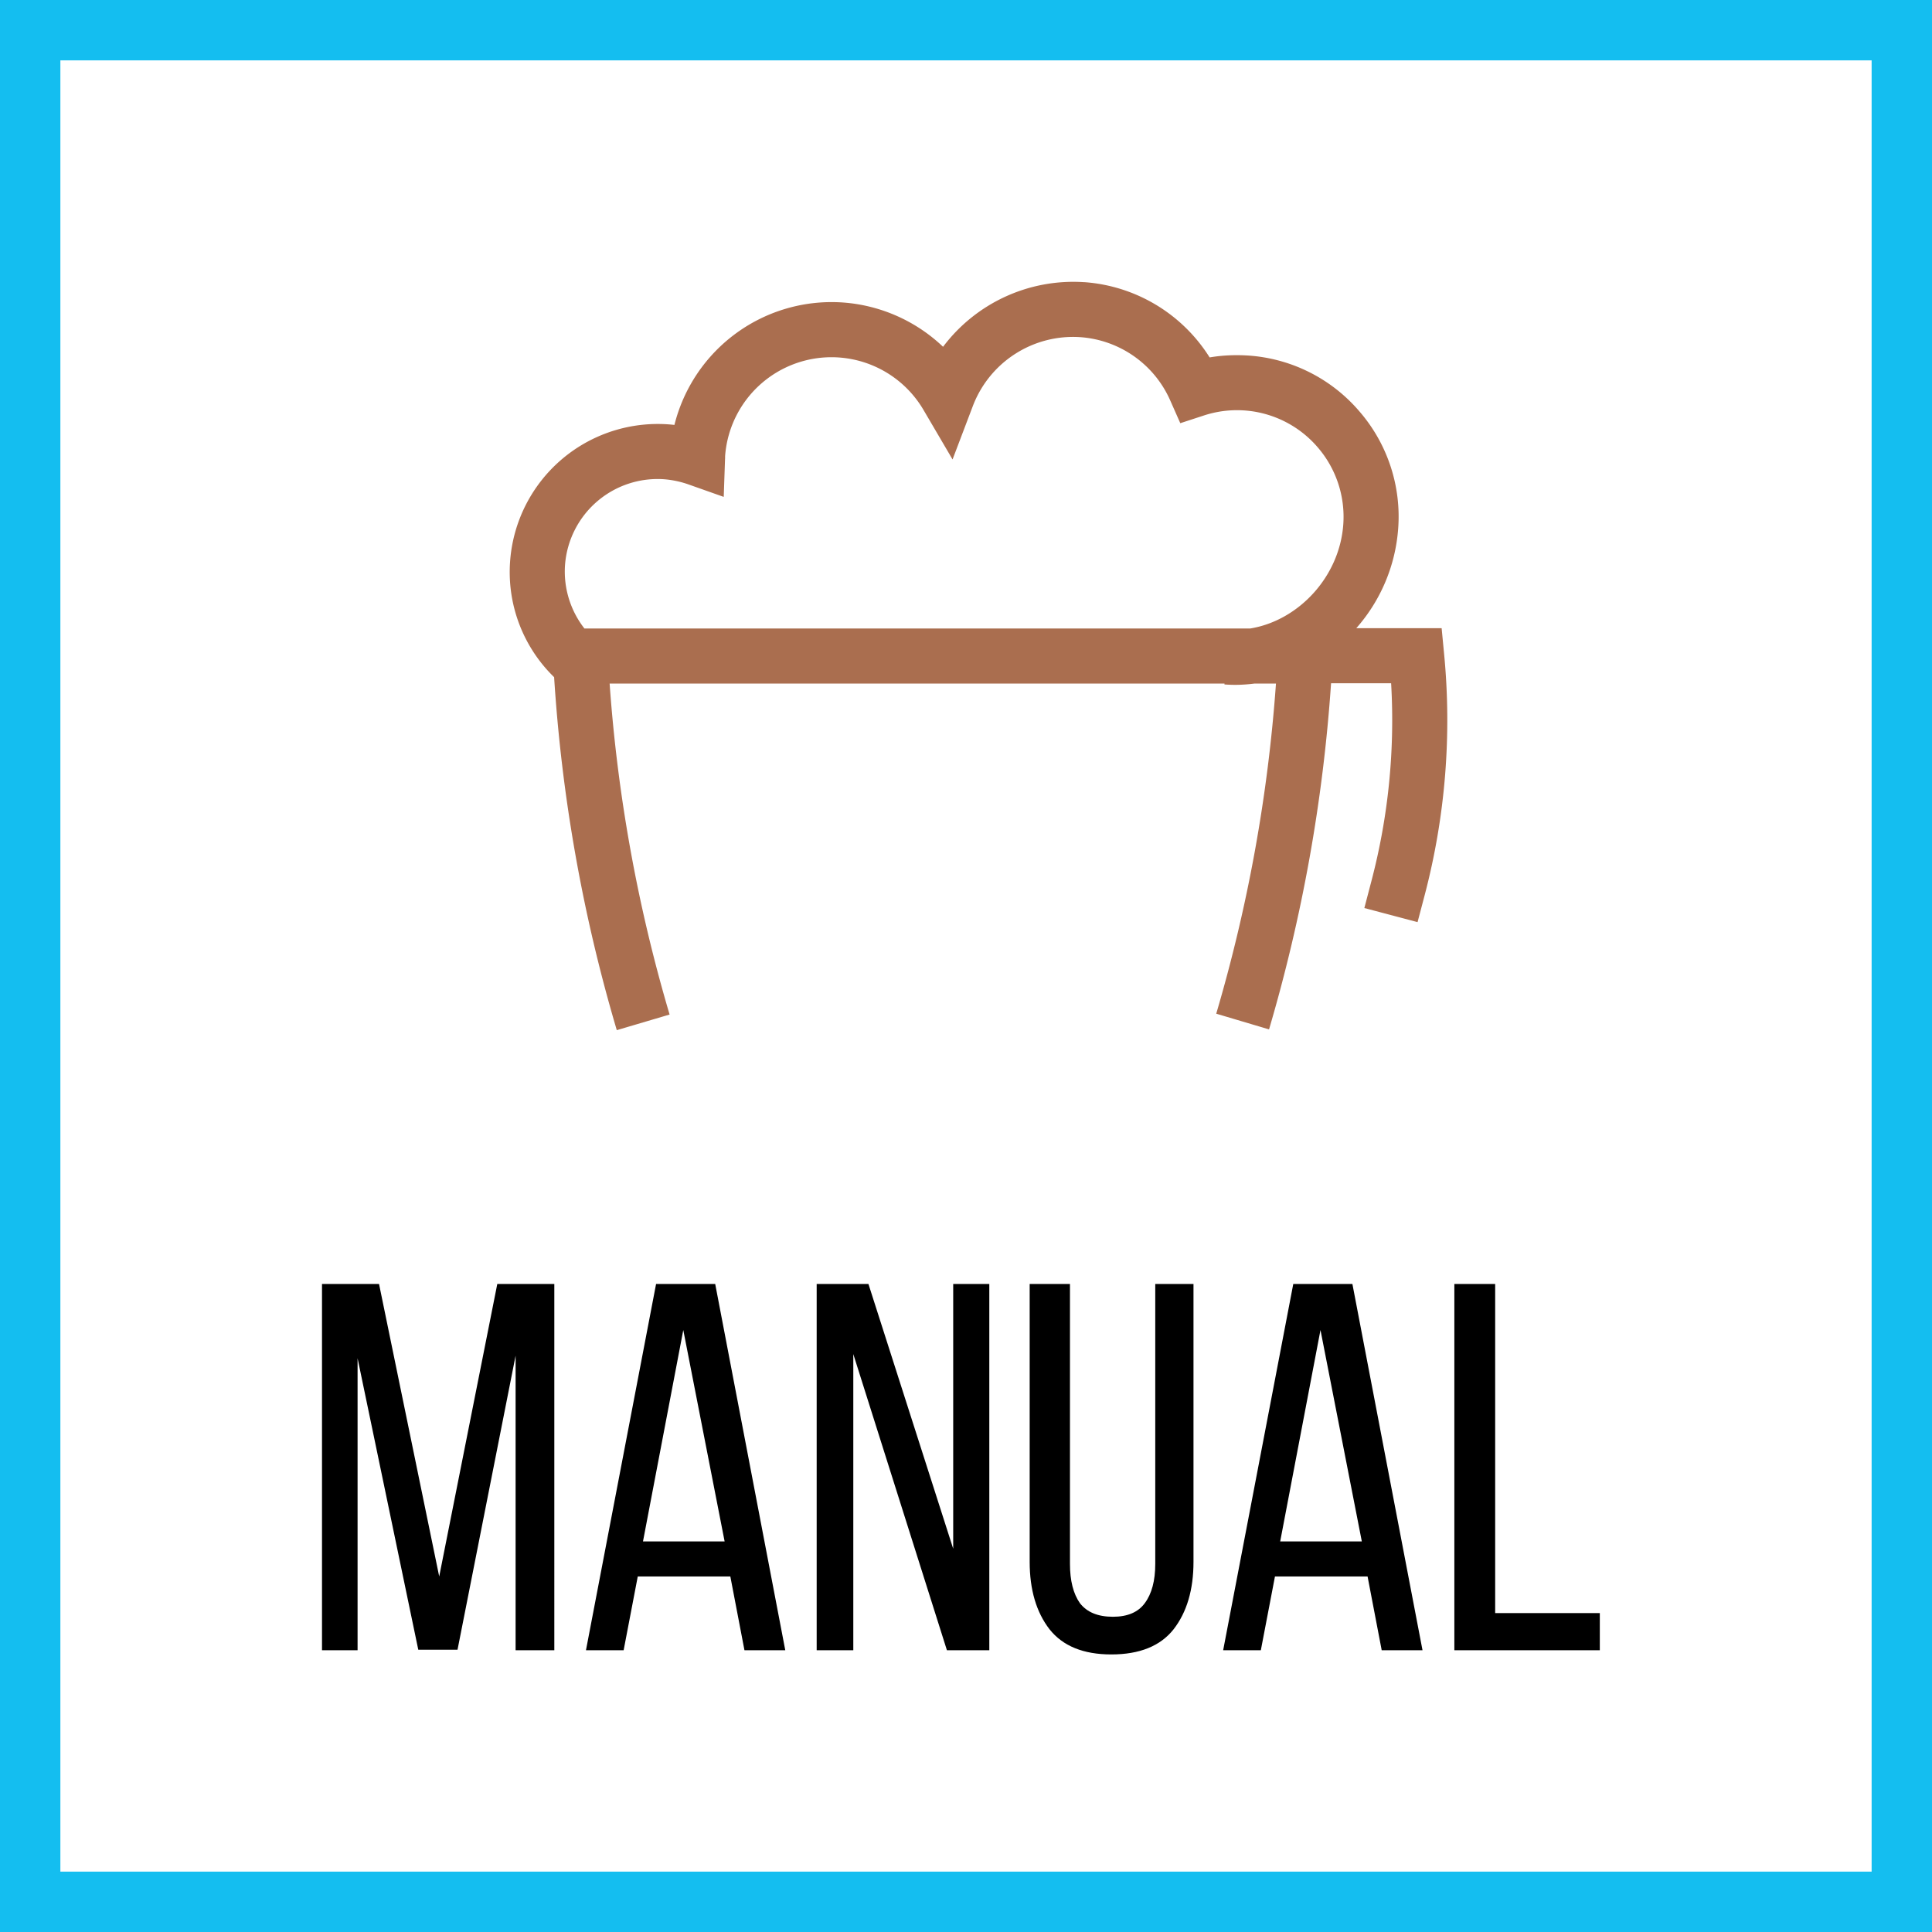 <svg xmlns="http://www.w3.org/2000/svg" width="48" height="48" fill="none" viewBox="0 0 48 48"><rect x="0" y="0" width="48" height="48" fill="#333333" stroke="none"/><g clip-path="url(#a)"><path fill="#fff" stroke="#14BEF0" d="M0.5 0.5H47.5V47.5H0.5V0.5Z" stroke-width="2"/><path fill="#AA6E4F" fill-rule="evenodd" d="M26.941 7.01a4.014 4.014 0 0 1 3.112 1.87c.32-.055.644-.067.97-.046a3.983 3.983 0 0 1 2.748 1.383 3.992 3.992 0 0 1 .966 2.92 4.204 4.204 0 0 1-1.04 2.47h2.12l.059.616a17.103 17.103 0 0 1-.482 6.023l-.175.664-1.322-.35.173-.661a15.725 15.725 0 0 0 .492-4.924H33.07a40.015 40.015 0 0 1-1.541 8.6l-1.312-.39a38.728 38.728 0 0 0 1.484-8.202h-.535a3.93 3.93 0 0 1-.473.032 3.91 3.91 0 0 1-.272-.01l.002-.022H15.146a38.557 38.557 0 0 0 1.49 8.223l-1.312.388a39.754 39.754 0 0 1-1.557-8.77 3.642 3.642 0 0 1-1.093-2.887 3.678 3.678 0 0 1 4.082-3.38 4.026 4.026 0 0 1 4.196-3.041 4.028 4.028 0 0 1 2.478 1.1 4.052 4.052 0 0 1 3.511-1.605Zm-.097 1.367a2.664 2.664 0 0 0-2.671 1.703l-.507 1.335-.723-1.232a2.65 2.65 0 0 0-4.928 1.15v.047l-.002.033-.032.932-.88-.311a2.403 2.403 0 0 0-.598-.127 2.307 2.307 0 0 0-2.465 2.129 2.3 2.3 0 0 0 .482 1.579h16.54c1.195-.194 2.218-1.278 2.313-2.58a2.64 2.64 0 0 0-.638-1.925 2.64 2.64 0 0 0-2.823-.788l-.588.192-.25-.565a2.645 2.645 0 0 0-2.23-1.572Z" clip-rule="evenodd"/><path fill="#000" d="M36.133 41v-9.1h1.014v8.177h2.6V41h-3.614ZM31.676 39.167 31.325 41h-.936l1.742-9.1H33.6l1.742 9.1h-1.014l-.351-1.833h-2.301Zm.13-.871h2.028l-1.027-5.252-1.001 5.252ZM26.583 38.855c0 .416.083.741.247.975.174.225.447.338.82.338.363 0 .628-.113.792-.338.174-.234.26-.559.26-.975V31.9h.95v6.903c0 .693-.165 1.252-.495 1.677-.329.416-.845.624-1.547.624-.693 0-1.204-.208-1.534-.624-.329-.425-.494-.984-.494-1.677V31.9h1.001v6.955ZM21.2 41h-.91v-9.1h1.286l2.106 6.578V31.9h.897V41h-1.053L21.2 33.642V41ZM15.845 39.167 15.494 41h-.936l1.742-9.1h1.469L19.51 41h-1.014l-.351-1.833h-2.301Zm.13-.871h2.028l-1.027-5.252-1.001 5.252ZM11.367 40.987h-.975l-1.508-7.241V41H8v-9.1h1.417l1.495 7.267 1.443-7.267h1.417V41h-.962v-7.319l-1.443 7.306Z"/></g><defs><clipPath id="a"><path fill="#fff" d="M0 0h48v48H0z"/></clipPath></defs></svg>